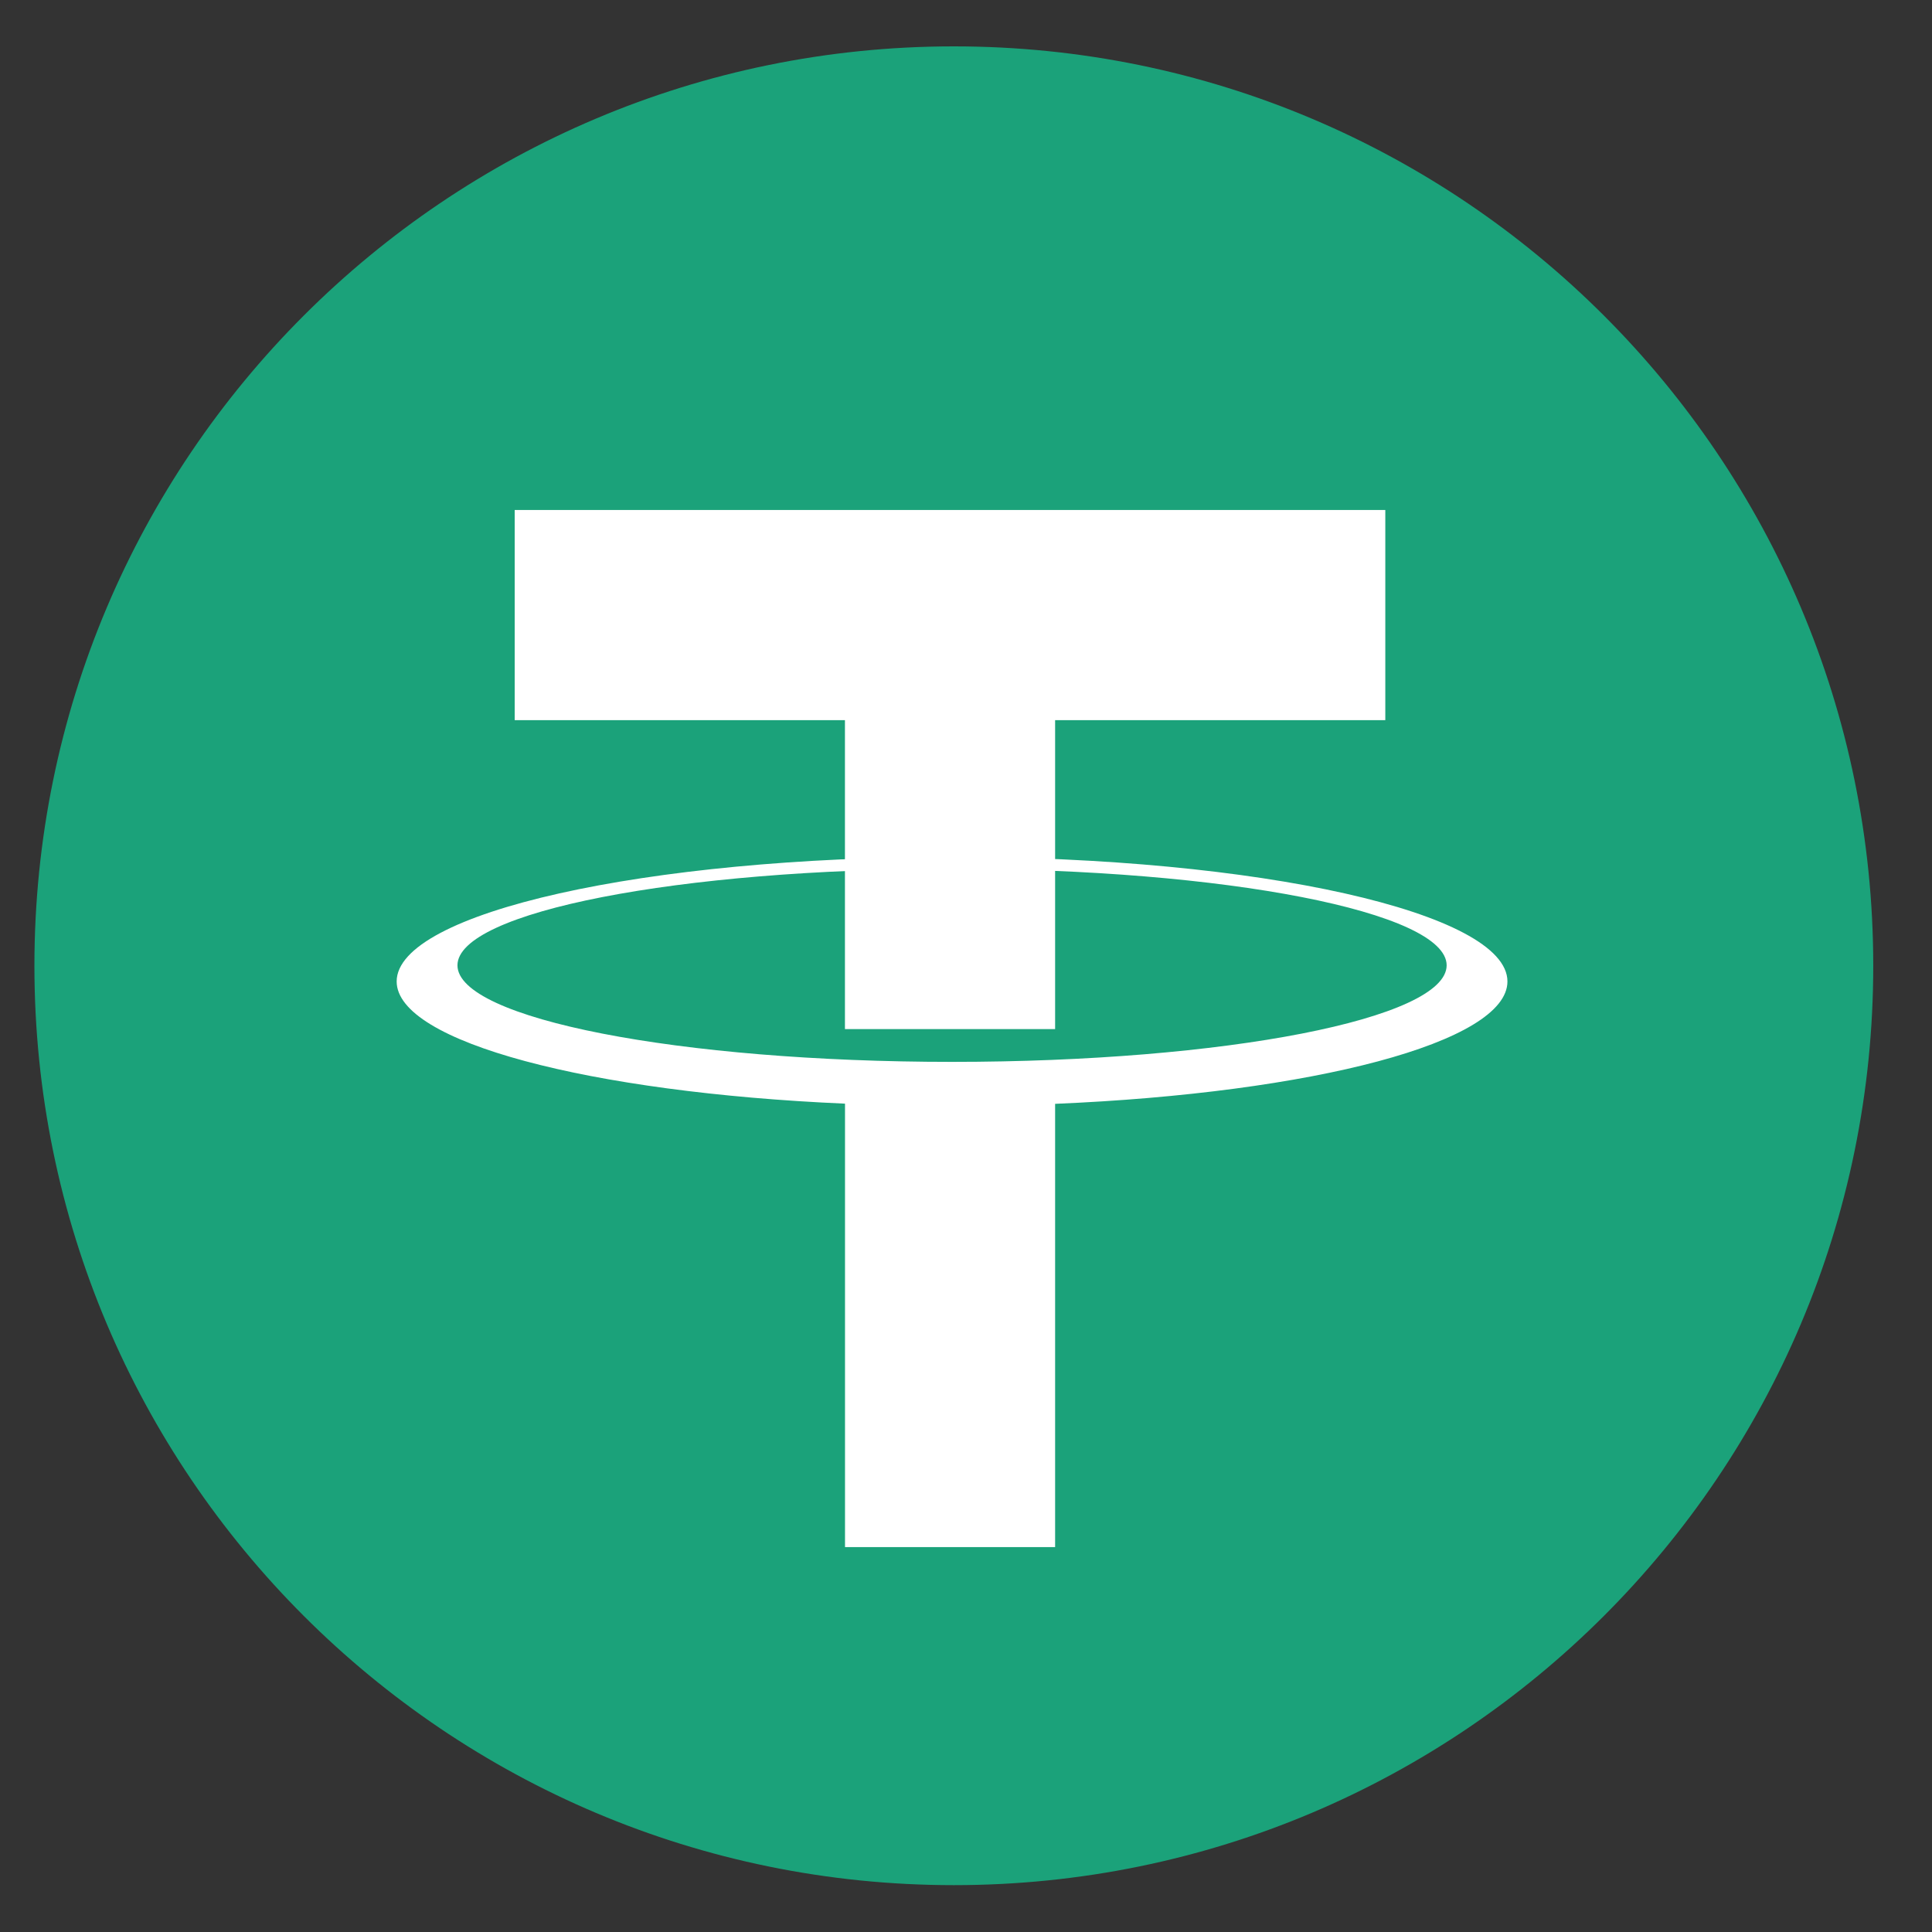 <svg width="32" height="32" viewBox="0 0 32 32" fill="none" xmlns="http://www.w3.org/2000/svg">
<rect x="0" y="0" width="32" height="32" fill="#333333" stroke="none"/>
<g clip-path="url(#clip0_6846_18566)">
<path d="M31.027 15.996C31.027 24.406 24.209 31.224 15.799 31.224C7.388 31.224 0.57 24.406 0.57 15.996C0.57 7.585 7.388 0.768 15.799 0.768C24.209 0.768 31.027 7.585 31.027 15.996Z" fill="#1BA27A"/>
<path d="M22.945 8.447H8.525V11.928H13.995V17.045H17.476V11.928H22.945V8.447Z" fill="white"/>
<path d="M15.769 17.588C11.245 17.588 7.577 16.872 7.577 15.989C7.577 15.106 11.245 14.39 15.769 14.39C20.293 14.39 23.961 15.106 23.961 15.989C23.961 16.872 20.293 17.588 15.769 17.588ZM24.968 16.256C24.968 15.117 20.849 14.193 15.769 14.193C10.689 14.193 6.57 15.117 6.57 16.256C6.57 17.259 9.764 18.095 13.996 18.28V25.625H17.476V18.283C21.741 18.103 24.968 17.264 24.968 16.256Z" fill="white"/>
</g>
<defs>
<clipPath id="clip0_6846_18566">
<rect width="30.609" height="30.609" fill="white" transform="translate(0.445 0.695)"/>
</clipPath>
</defs>
</svg>
